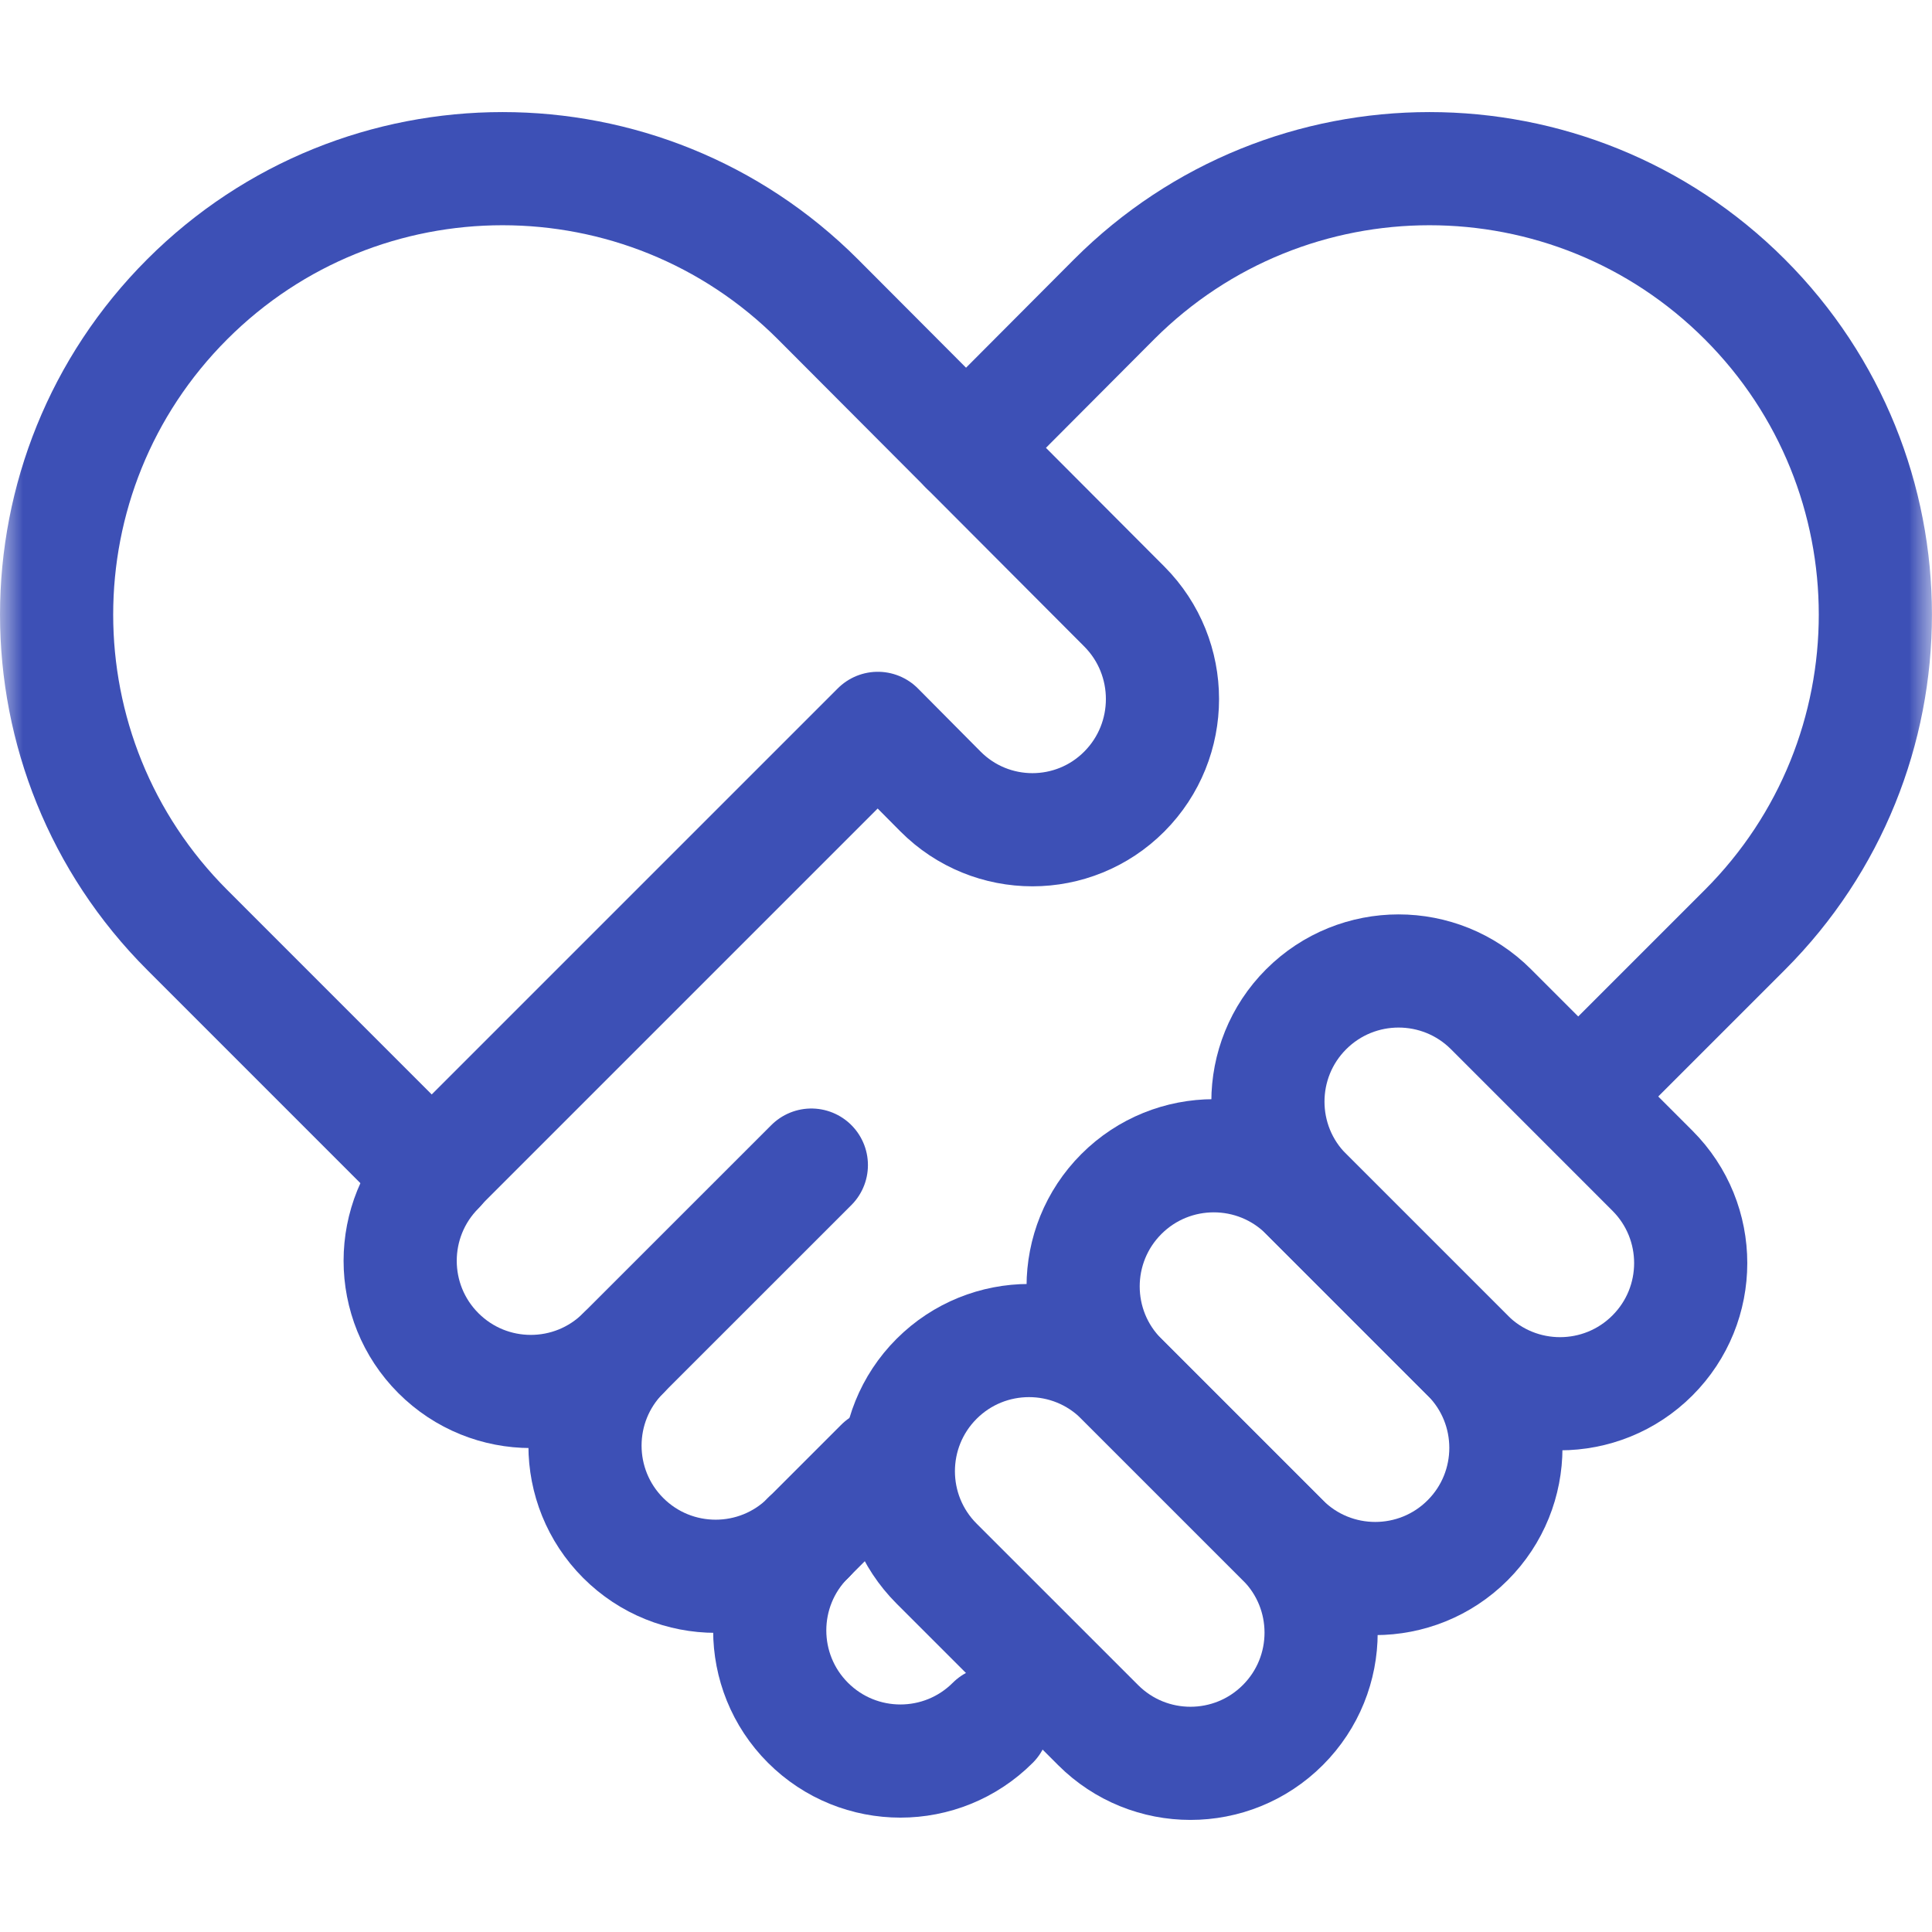 <svg width="42" height="42" viewBox="0 0 42 42" fill="none" xmlns="http://www.w3.org/2000/svg">
<mask id="mask0_2099_9453" style="mask-type:luminance" maskUnits="userSpaceOnUse" x="0" y="0" width="42" height="42">
<path d="M40.77 40.77V1.23H1.23V40.77H40.77Z" fill="white" stroke="white" stroke-width="2.46"/>
</mask>
<g mask="url(#mask0_2099_9453)">
<path d="M35.065 23.081L37.93 20.216C41.715 16.43 41.715 10.292 37.93 6.506C34.144 2.72 28.006 2.72 24.22 6.506L21.001 9.736" stroke="#3D50B6" stroke-width="2.46" stroke-miterlimit="10" stroke-linecap="round" stroke-linejoin="round"/>
<path d="M17.638 25.328L13.548 29.417C12.439 30.527 10.64 30.527 9.531 29.417C8.422 28.308 8.422 26.51 9.531 25.4" stroke="#3D50B6" stroke-width="2.46" stroke-miterlimit="10" stroke-linecap="round" stroke-linejoin="round"/>
<path d="M17.566 33.435C16.457 34.544 14.658 34.544 13.549 33.435C12.44 32.325 12.44 30.527 13.549 29.418" stroke="#3D50B6" stroke-width="2.46" stroke-miterlimit="10" stroke-linecap="round" stroke-linejoin="round"/>
<path d="M21.582 37.452C20.473 38.561 18.675 38.561 17.565 37.452C16.456 36.343 16.456 34.544 17.565 33.435" stroke="#3D50B6" stroke-width="2.46" stroke-miterlimit="10" stroke-linecap="round" stroke-linejoin="round"/>
<path d="M17.565 33.435L19.158 31.842" stroke="#3D50B6" stroke-width="2.46" stroke-miterlimit="10" stroke-linecap="round" stroke-linejoin="round"/>
<path d="M24.443 13.187C25.547 14.297 25.547 16.096 24.443 17.206C23.339 18.315 21.549 18.315 20.445 17.206L19.083 15.834L9.385 25.532L4.07 20.216C0.284 16.43 0.284 10.292 4.07 6.506C7.856 2.72 13.994 2.72 17.78 6.506L24.443 13.187Z" stroke="#3D50B6" stroke-width="2.46" stroke-miterlimit="10" stroke-linecap="round" stroke-linejoin="round"/>
<path d="M28.395 21.94C27.286 23.049 27.286 24.848 28.395 25.957L31.905 29.467C33.015 30.576 34.813 30.576 35.922 29.467C37.032 28.358 37.032 26.559 35.922 25.45L32.413 21.94C31.303 20.831 29.505 20.831 28.395 21.94Z" stroke="#3D50B6" stroke-width="2.46" stroke-miterlimit="10" stroke-linecap="round" stroke-linejoin="round"/>
<path d="M24.378 25.957C23.269 27.067 23.269 28.865 24.378 29.974L27.888 33.484C28.997 34.593 30.796 34.593 31.905 33.484C33.014 32.375 33.014 30.576 31.905 29.467L28.395 25.957C27.286 24.848 25.487 24.848 24.378 25.957Z" stroke="#3D50B6" stroke-width="2.46" stroke-miterlimit="10" stroke-linecap="round" stroke-linejoin="round"/>
<path d="M20.361 29.974C19.252 31.084 19.252 32.882 20.361 33.992L23.871 37.501C24.98 38.611 26.779 38.611 27.888 37.501C28.997 36.392 28.997 34.593 27.888 33.484L24.378 29.974C23.269 28.865 21.471 28.865 20.361 29.974Z" stroke="#3D50B6" stroke-width="2.46" stroke-miterlimit="10" stroke-linecap="round" stroke-linejoin="round"/>
</g>
</svg>
